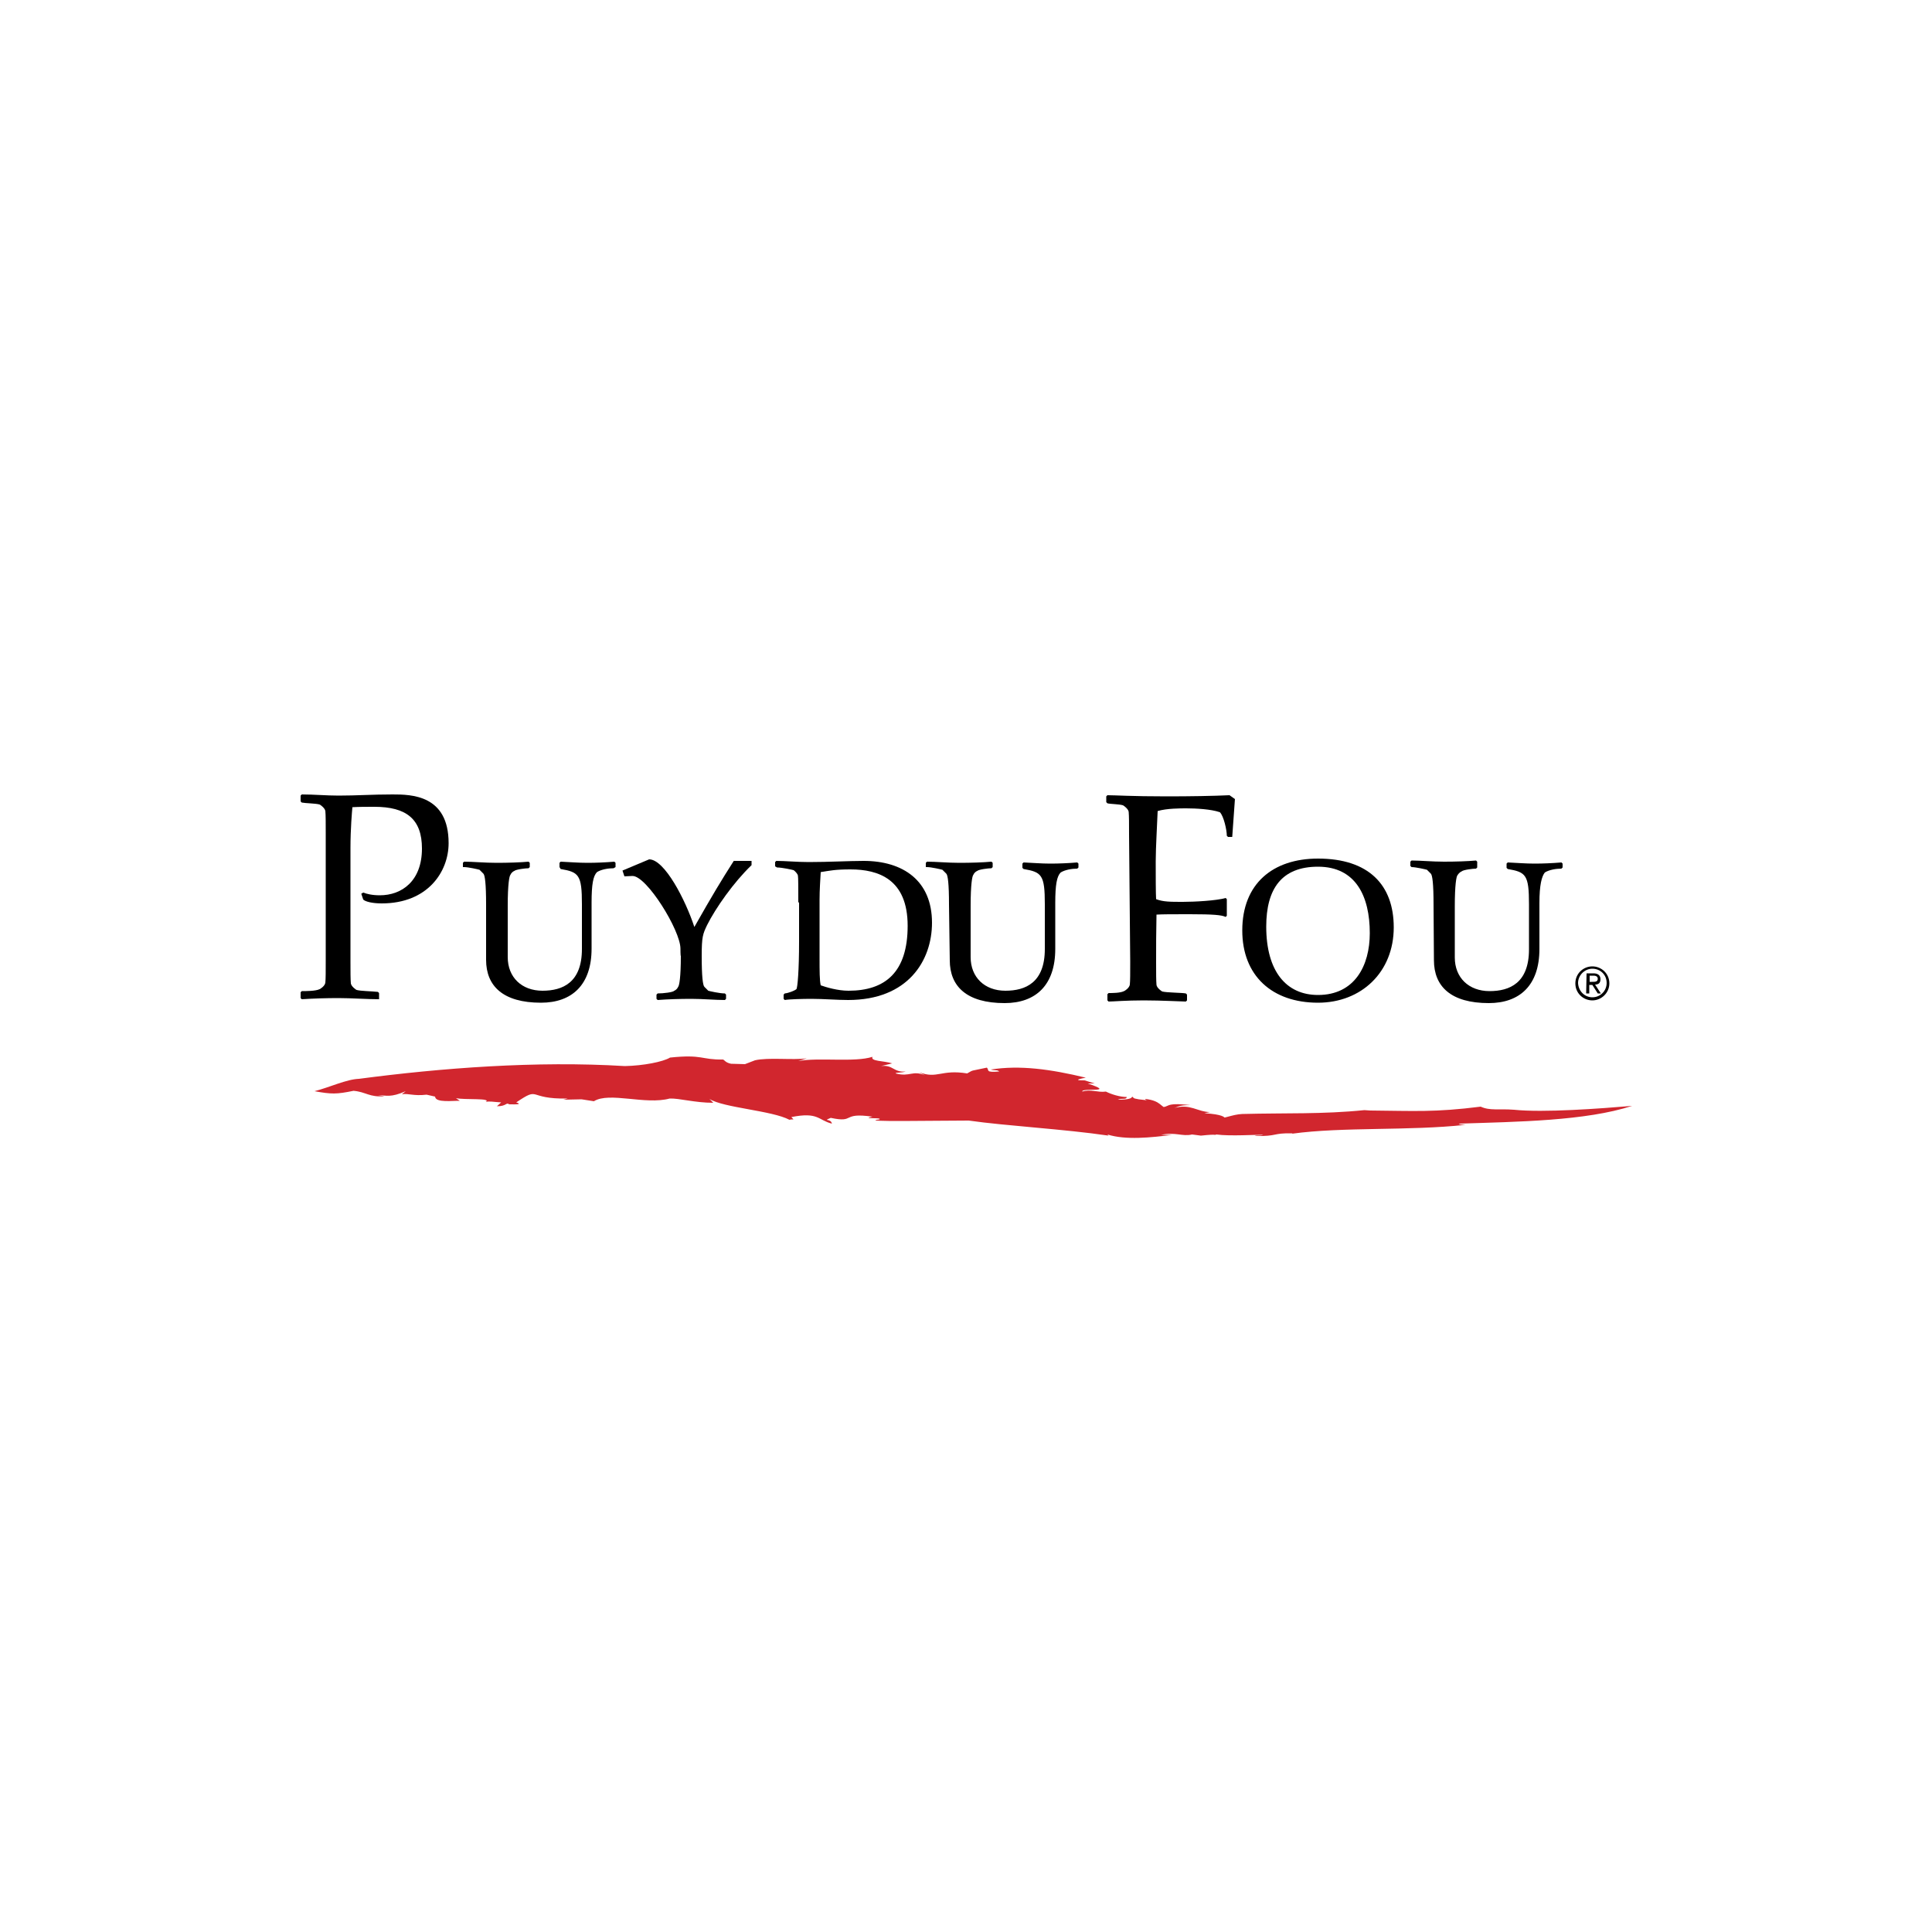<?xml version="1.0" encoding="UTF-8"?> <!-- Generator: Adobe Illustrator 27.3.1, SVG Export Plug-In . SVG Version: 6.00 Build 0) --> <svg xmlns="http://www.w3.org/2000/svg" xmlns:xlink="http://www.w3.org/1999/xlink" version="1.2" id="Calque_1" x="0px" y="0px" viewBox="0 0 500 500" overflow="visible" xml:space="preserve"> <g id="PuyDuFou"> <path d="M93.5,231.3L94,231c0.8,0.3,2.2,0.7,4.3,0.7c5.7,0,10.9-3.7,10.9-12.1c0-7.6-4-10.8-12.3-10.8c-2.3,0-3.9,0-5.7,0.1 c-0.1,1.1-0.5,5.5-0.5,10.6v29.1c0,2.9,0,4.8,0.1,5.9c0.1,0.8,1.4,1.7,1.5,1.7c1.1,0.3,3.6,0.3,5.5,0.5l0.3,0.3v1.5v0.1 c-3.2,0-7.2-0.3-10.5-0.3c-3.2,0-6.4,0.1-9.5,0.3l-0.3-0.3v-1.5l0.3-0.3c1,0,3.6,0,4.6-0.5c0.1,0,1.4-0.8,1.5-1.7 c0.1-1,0.1-3,0.1-5.9v-32.6c0-2.9,0-4.8-0.1-5.9c-0.1-0.8-1.4-1.7-1.5-1.7c-1.1-0.3-3.6-0.3-4.6-0.5l-0.3-0.3v-1.5l0.3-0.3 c3.2,0,6.4,0.3,9.5,0.3c4.8,0,8.6-0.3,14-0.3c4.8,0,14.5,0.1,14.5,12.6c0,7.4-5.4,15.6-17.3,15.6c-2.6,0-4.3-0.5-4.8-1L93.5,231.3z "></path> <path d="M125.8,234.1c0-5.4-0.3-7.6-0.7-8c-0.3-0.3-0.7-0.7-1-1c-0.3-0.1-2.9-0.7-4-0.7h-0.3v-1.1l0.3-0.3c2.3,0,5.4,0.3,8.4,0.3 c3,0,6.1-0.1,8.3-0.3l0.3,0.3v1.1l-0.3,0.3c-0.8,0-3.3,0.3-3.7,0.7c-0.3,0.1-0.8,0.5-1,1c-0.3,0.3-0.7,2.5-0.7,8v13.3 c0,5.2,3.6,8.7,9,8.7c5.2,0,10.2-2.1,10.2-10.8V234c0-7.6-0.8-8.3-5.5-9.1l-0.3-0.5v-1.1l0.3-0.3c2.3,0.1,4.6,0.3,6.9,0.3 c2.2,0,4.6-0.1,7-0.3l0.3,0.3v1.1l-0.5,0.3c-1.4,0-3.2,0.3-4.3,1c-1,1-1.4,3.2-1.4,7.9v11.9c0,9.4-5.1,14-13.1,14 c-9.8,0-14.2-4.3-14.2-11.1L125.8,234.1L125.8,234.1z"></path> <path d="M176.1,245.5c0-4.7-8.7-18.8-12.4-18.8c-0.8,0-1.5,0.1-2.1,0.1l-0.5-1.5l6.9-2.9c4,0,9.4,10.5,11.7,17.5 c4.7-8.3,7-12.1,10.2-17.1h4.6v1.1c-4.6,4.4-9.3,11.1-11.5,15.5c-1.1,2.3-1.4,3-1.4,8l0,0c0,5.4,0.3,7.6,0.7,8c0.3,0.3,0.7,0.7,1,1 c0.3,0.1,2.9,0.7,4.3,0.7l0.3,0.3v1.1l-0.3,0.3c-2.6,0-5.7-0.3-8.7-0.3c-3,0-6.1,0.1-8.7,0.3l-0.3-0.3v-1.1l0.3-0.3 c1.5,0,4-0.3,4.3-0.7c0.3-0.1,0.8-0.5,1-1c0.3-0.3,0.7-2.5,0.7-8C176.1,247.5,176.1,245.5,176.1,245.5z"></path> <path d="M212.1,248c0,3.2,0,5.7,0.3,7c1.4,0.5,4.4,1.4,7.2,1.4c9.5,0,15.3-4.8,15.3-16.8c0-12.1-7.6-14.6-14.8-14.6 c-3.9,0-5.2,0.3-7.7,0.7c-0.1,1.8-0.3,4.6-0.3,7.2L212.1,248L212.1,248z M206.6,233.4c0-3.3,0-6.4-0.1-6.8 c-0.1-0.5-0.7-1.1-1.1-1.4c-0.3-0.1-3-0.7-4.3-0.7l-0.5-0.3v-1.1l0.3-0.3c2.3,0,5.4,0.3,8.4,0.3c5.1,0,10.5-0.3,14.2-0.3 c10.2,0,17.7,5.1,17.7,16c0,9.8-6.2,20-21.7,20c-2.9,0-6.4-0.3-9.5-0.3c-2.3,0-5.9,0.1-6.9,0.3l-0.3-0.3v-1.1l0.3-0.3 c1-0.1,2.5-0.7,3-1.1c0.3-0.3,0.7-4.8,0.7-12.4v-9.9L206.6,233.4L206.6,233.4z"></path> <path d="M245.6,234.1c0-5.4-0.3-7.6-0.7-8c-0.3-0.3-0.7-0.7-1-1c-0.3-0.1-2.9-0.7-4-0.7h-0.3v-1.1l0.3-0.3c2.3,0,5.4,0.3,8.4,0.3 c3,0,6.1-0.1,8.3-0.3l0.3,0.3v1.1l-0.3,0.3c-0.8,0-3.3,0.3-3.7,0.7c-0.3,0.1-0.8,0.5-1,1c-0.3,0.3-0.7,2.5-0.7,8v13.3 c0,5.2,3.6,8.7,9,8.7c5.2,0,10.2-2.1,10.2-10.8V234c0-7.6-0.8-8.3-5.5-9.1l-0.3-0.3v-1.1l0.3-0.3c2.3,0.1,4.6,0.3,6.9,0.3 c2.2,0,4.6-0.1,7-0.3l0.3,0.3v1l-0.3,0.3c-1.4,0-3.2,0.3-4.3,1c-1,1-1.4,3.2-1.4,7.9v11.9c0,9.4-5.1,14-13.1,14 c-9.8,0-14.2-4.3-14.2-11.1L245.6,234.1L245.6,234.1z"></path> <path d="M292.2,216c0-2.9,0-4.8-0.1-5.9c-0.1-0.8-1.4-1.7-1.5-1.7c-1-0.3-3.2-0.3-4-0.5l-0.3-0.3v-1.5l0.3-0.3 c2.1,0,6.2,0.3,15.3,0.3c6.1,0,12.1-0.1,16.3-0.3l1.4,1l-0.7,9.8h-1.1l-0.3-0.3c0-1.5-0.8-5.1-1.8-6.1c-2.3-0.8-6.2-1-8.7-1 c-1.5,0-5.1,0-7.4,0.7c-0.1,3-0.5,9.4-0.5,13c0,3.3,0,8.4,0.1,9.8c1.8,0.7,3.7,0.7,6.9,0.7c3,0,8.7-0.3,11.1-1l0.3,0.3v4.3 l-0.3,0.3c-1-0.5-3.2-0.7-9.3-0.7c-4.6,0-7,0-8.6,0.1c-0.1,4.3-0.1,8.3-0.1,12.3c0,2.9,0,4.8,0.1,5.9c0.1,0.8,1.4,1.7,1.5,1.7 c1.1,0.3,5.1,0.3,6.1,0.5l0.3,0.3v1.5l-0.3,0.3c-1,0-6.2-0.3-10.9-0.3s-8,0.3-9.1,0.3l-0.3-0.3v-1.6l0.3-0.3c1,0,3,0,4-0.5 c0.1,0,1.4-0.8,1.5-1.7c0.1-1,0.1-3,0.1-5.9L292.2,216L292.2,216z"></path> <path d="M341.1,224.3c-9.4,0-13.4,5.7-13.4,15.5c0,11.6,5.2,17.7,13.4,17.7c9.5,0,13.4-7.6,13.4-16 C354.5,232,350.9,224.3,341.1,224.3 M341.1,222.2c13.1,0,19.6,6.8,19.6,17.8c0,11.6-8.4,19.5-19.6,19.5c-11.9,0-19.6-7-19.6-18.7 C321.5,228.7,329.4,222.2,341.1,222.2"></path> <path d="M371,234.1c0-5.4-0.3-7.6-0.7-8c-0.3-0.3-0.7-0.7-1-1c-0.3-0.1-2.9-0.7-4-0.7l-0.3-0.3v-1.1l0.3-0.3c2.3,0,5.4,0.3,8.4,0.3 s6.1-0.1,8.3-0.3l0.3,0.3v1.5l-0.3,0.3c-0.8,0-3.3,0.3-3.7,0.7c-0.3,0.1-0.8,0.5-1.1,1c-0.3,0.3-0.7,2.5-0.7,8v13.3 c0,5.2,3.6,8.7,9,8.7c5.2,0,10.2-2.1,10.2-10.8V234c0-7.6-0.8-8.3-5.5-9.1l-0.3-0.3v-1.1l0.3-0.3c2.3,0.1,4.6,0.3,6.9,0.3 c2.2,0,4.6-0.1,7-0.3l0.3,0.3v1l-0.3,0.3c-1.4,0-3.2,0.3-4.3,1c-0.8,1-1.4,3.2-1.4,7.9v11.9c0,9.4-5.1,14-13.1,14 c-9.8,0-14.2-4.3-14.2-11.1L371,234.1L371,234.1z"></path> <path d="M411.3,254.1h0.8c0.7,0,1.4,0,1.4-0.8c0-0.7-0.7-0.8-1.1-0.8h-1V254.1z M410.6,251.9h1.8c1.1,0,1.8,0.5,1.8,1.5 c0,1-0.5,1.4-1.4,1.4l1.5,2.3h-0.8l-1.4-2.2h-0.8v2.2h-0.8L410.6,251.9L410.6,251.9z M412.1,258.1c2.1,0,3.7-1.7,3.7-3.7 c0-2.2-1.7-3.7-3.7-3.7s-3.7,1.7-3.7,3.7C408.5,256.6,410.2,258.1,412.1,258.1 M412.1,250.1c2.3,0,4.4,1.8,4.4,4.4 c0,2.5-2.1,4.4-4.4,4.4s-4.4-1.8-4.4-4.4C407.7,251.9,409.8,250.1,412.1,250.1"></path> <path fill="#D1262E" d="M353.1,287.3c-10.9,1.1-20.3,0.7-31.6,1c-2.6,0.1-5.1,1.4-6.1,1c-0.5-0.3,0.5,1.1,1.5-0.1 c-0.1,0-0.3-0.8-5.2-1.1l1.5-0.3c-3.3,0-5.2-2.3-9.4-1c1.1-0.3,1-0.8,4.3-0.8c-7.2-0.8-5.1,0.7-7.9,0.5l2.1,0.5 c-2.1-0.5-1.7-2.1-5.9-2.6c-0.1,0.5,2.2,0.5-1.7,0.1c-1.7-0.3-1.1-0.3-1.7-0.7c-0.1,0.5-1.1,0.8-3.7,0.8c1-0.5,2.2,0.1,2.3-0.7 c-1.8,0-4-0.7-5.4-1.4c-2.1,0.3-3.9-0.7-6.1,0c-0.3-1.1,9.1,0.5,1.4-2.1c0.7,0-0.7,0,1.8,0l-2.6-0.8c-1.7,0-2.9-0.1,0.3-0.7 c-9.1-2.2-17.1-3.3-24.6-2.1c1,0.3,1.7,0,2.2,0.5c-3.7,0.3-2.5-0.3-3.2-1c-4.6,1-3.3,0.5-5.1,1.5c-6.8-1.1-7.7,1.5-12.4-0.3 l1.5,0.8c-3.3-1.4-3.9,0.5-7.6-0.5c-0.1-0.3,1.5-0.1,2.6-0.5c-3.2,0.3-3.2-1.8-6.4-1.4l2.9-0.7c-2.2-0.7-5.7-0.5-5.1-1.7 c-4.6,1.5-14,0.1-19.2,1.1l2.2-0.7c-3.7,0.5-9.9-0.3-13.4,0.5l-2.6,1l-3.6-0.1c-1.5-0.3-1.7-1-2.1-1.1c-5.7,0.1-5.2-1.4-13.7-0.5 c-1.8,1.1-6.9,2.1-11.7,2.2c-22.9-1.4-47.6,0.5-68.8,3.3c-3.2,0.1-7.6,2.2-11.5,3.2c4.4,0.8,5.7,0.8,10.1-0.1c3.3,0.3,4,1.7,8,1.4 l-1.7-0.3c2.2,0.1,3.3,0.7,7.2-1l-1,0.8c1.7-0.3,3,0.5,6.4,0.1l2.2,0.5c0.1,1.7,4.8,1,6.4,1.1l-1-0.7c2.3,0.5,9.4-0.1,7.7,1 c0.8-0.3,2.1,0,4,0.1l-1.1,1c2.6,0,2.3-1.1,3.2-0.5c-1.4-0.1,4.4,0.3,1.8-0.5c6.4-4.3,2.6-0.8,13.3-1l-1.1,0.3l4.7-0.1l3.2,0.5 c4-2.5,13.3,1,19.6-0.7c2.5-0.1,6.5,1.1,11.3,1.1l-1-1c3.6,2.3,16.2,3,20.7,5.4c1.1-0.3,1.4,0.3,0.5-0.7c7-1.4,6.9,0.8,10.5,1.7 c-0.3-1.5-2.6-0.5-0.3-1.5c6.5,1.4,2.6-1.5,10.8-0.3c-3.3,0.7,2.6,0.1,1.8,0.7c-5.9,0.7,14.5,0.3,23.1,0.3 c9.8,1.4,24.7,2.2,36.2,3.9l-0.3-0.3c4.7,1.5,11.3,0.8,16.8,0.1h-2.9c3.7-0.8,5.5,0.5,8-0.1l2.3,0.3c4.6-0.5,3.2,0,4-0.3 c3.6,0.5,10.6,0,12.1,0.1c-0.7,0.3-1.5,0-2.2,0.3c6.2,0.1,4.4-0.8,9.8-0.7l-0.1,0.1c13-1.8,30.4-0.7,44.9-2.3c-1-0.1-1.4,0-1.8-0.3 c15.3-0.5,32.9-0.7,44.9-4.6c-8.3,0.7-22.9,1.8-30.6,1c-4-0.3-6.2,0.3-8.6-0.8c-11.9,1.5-17.1,1.1-28.6,1"></path> </g> </svg> 
